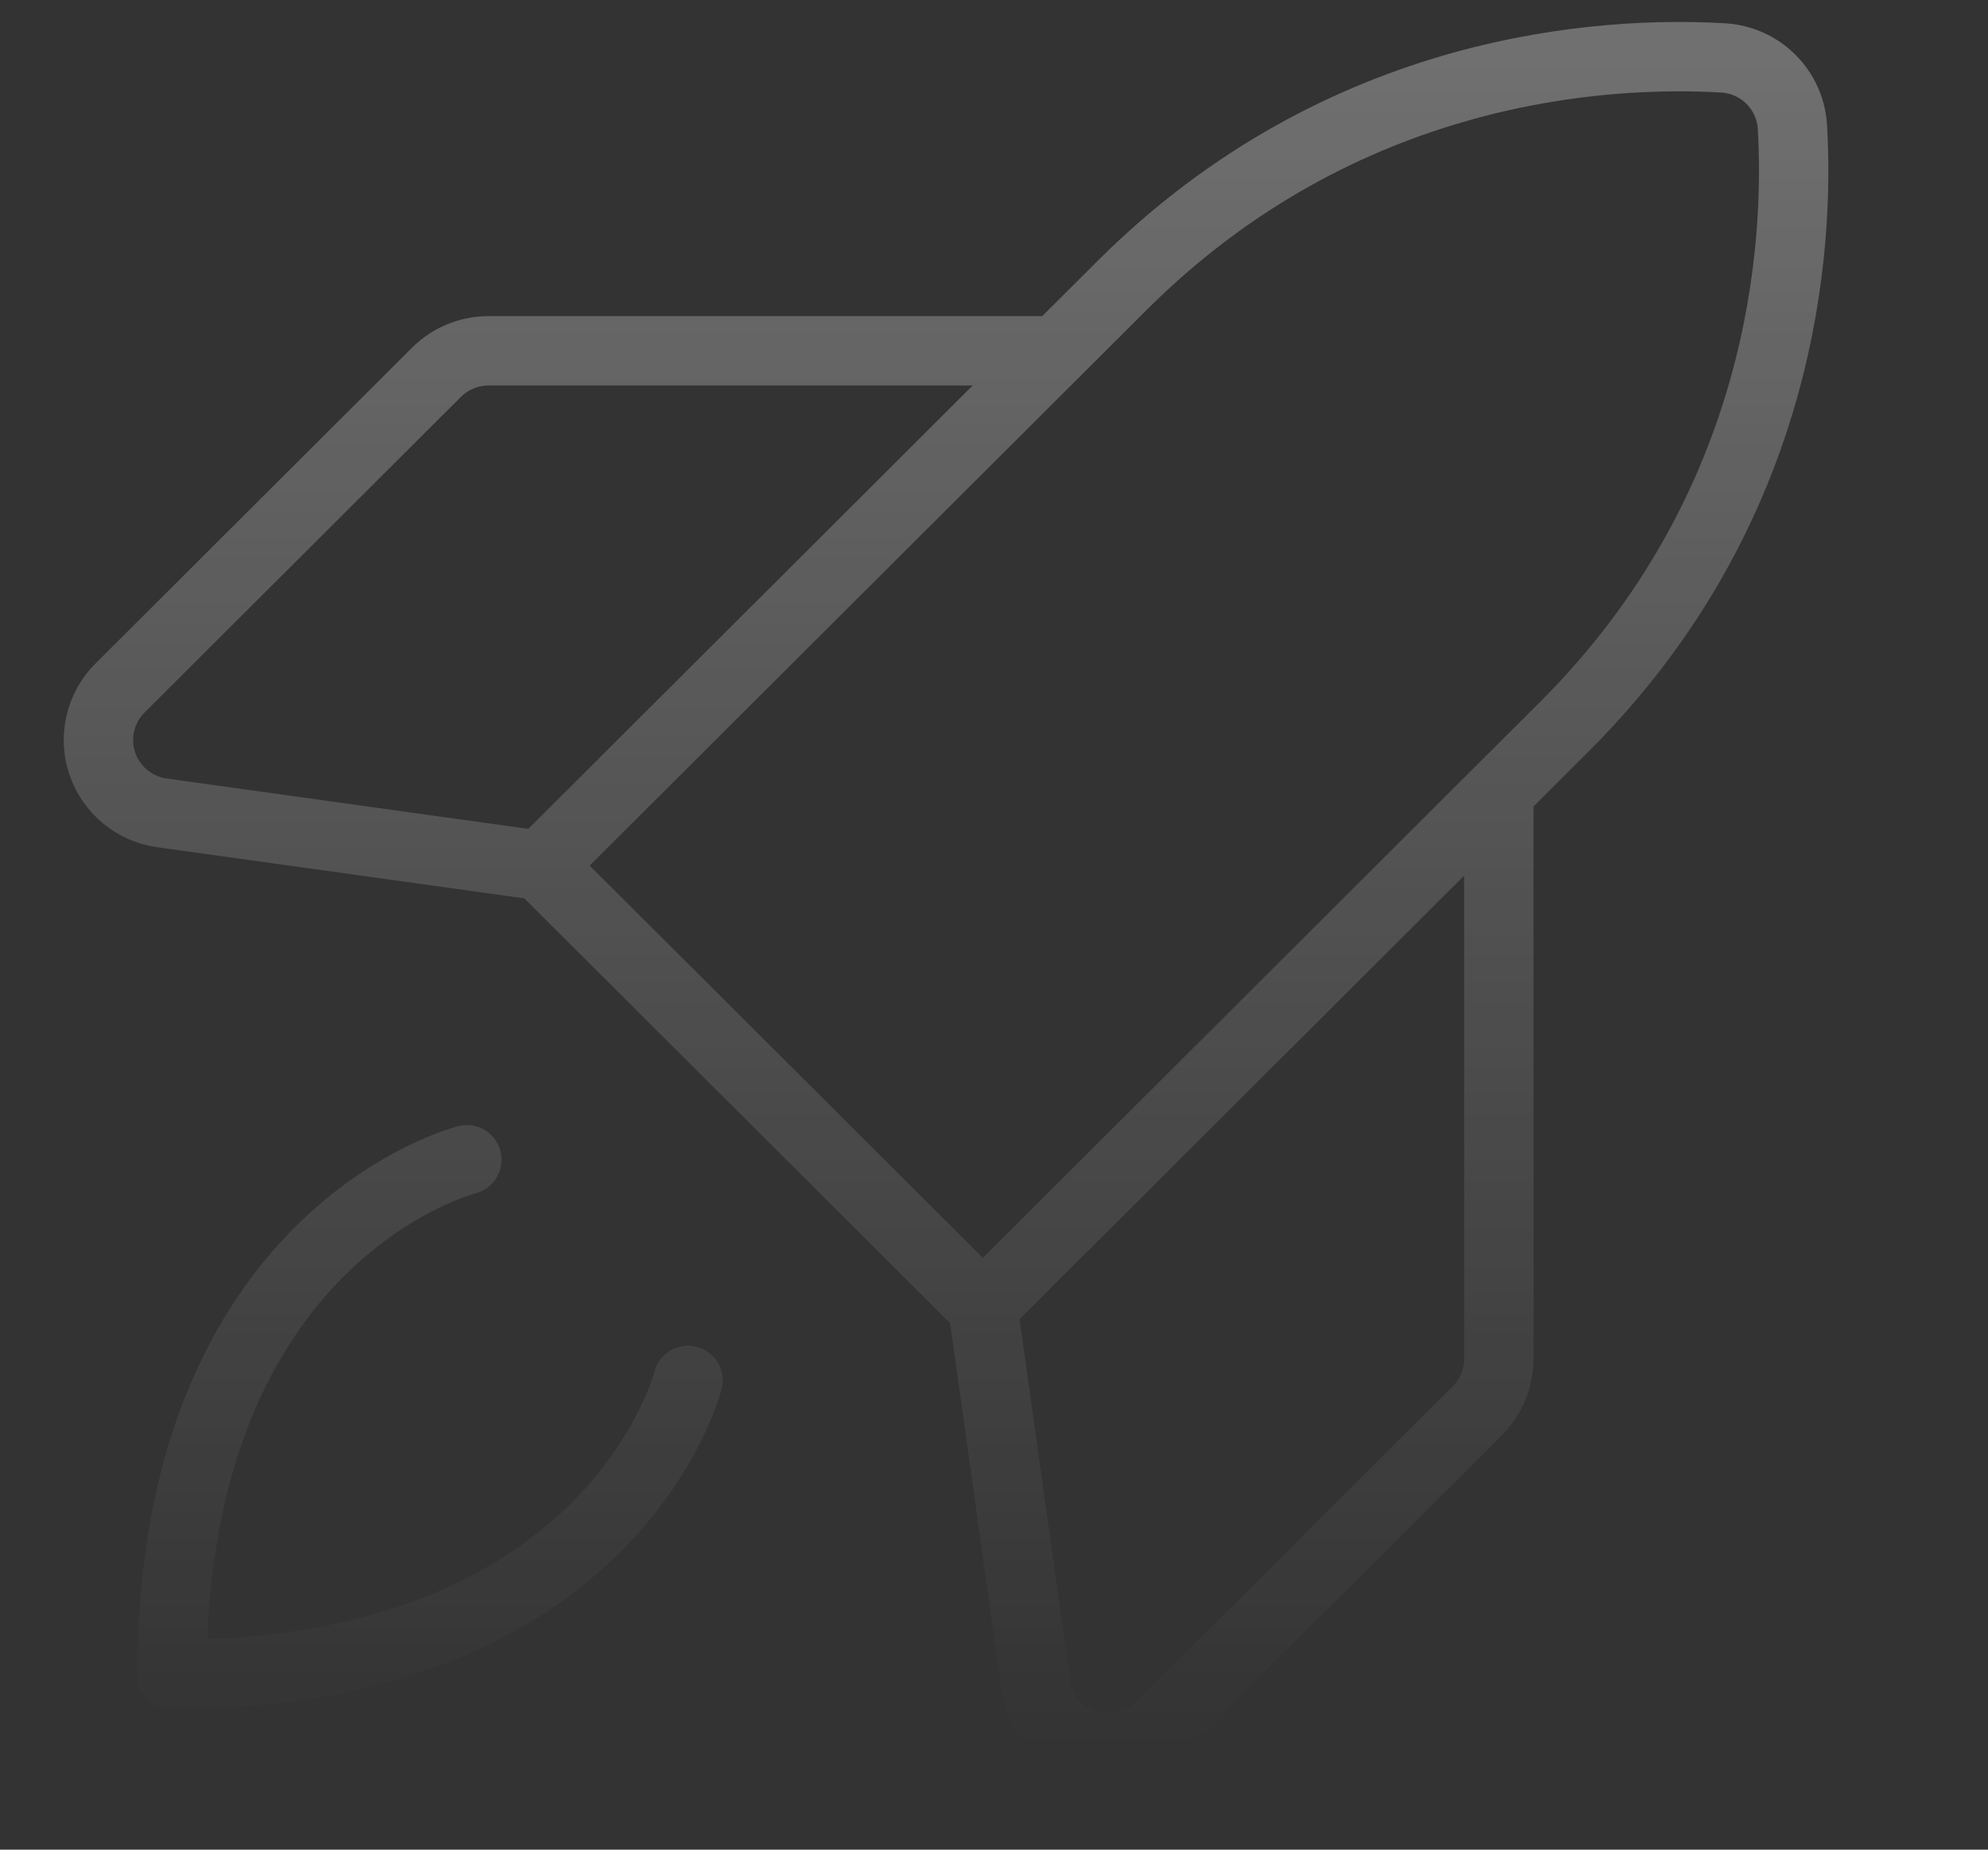 <?xml version="1.0" encoding="UTF-8"?> <svg xmlns="http://www.w3.org/2000/svg" width="86" height="80" viewBox="0 0 86 80" fill="none"><rect x="0" y="0" width="86" height="80" fill="#333333" stroke="none"/><g opacity="0.3"><path d="M29.763 59.703C29.763 59.703 26.574 72.426 7.441 72.426C7.441 53.342 20.196 50.161 20.196 50.161M23.385 37.438L48.541 12.346C58.115 2.796 69.487 2.207 74.561 2.506C75.334 2.555 76.063 2.884 76.611 3.431C77.159 3.977 77.489 4.704 77.538 5.476C77.837 10.537 77.239 21.888 67.673 31.43L42.518 56.523M23.385 37.438L42.518 56.523M23.385 37.438L6.995 35.156C6.409 35.072 5.858 34.827 5.404 34.45C4.949 34.071 4.609 33.574 4.422 33.014C4.234 32.454 4.207 31.853 4.343 31.279C4.478 30.704 4.771 30.178 5.189 29.761L18.881 16.103C19.479 15.508 20.289 15.173 21.133 15.173H45.707M42.518 56.523L44.806 72.871C44.89 73.456 45.135 74.005 45.514 74.458C45.893 74.912 46.391 75.251 46.953 75.438C47.514 75.625 48.117 75.652 48.693 75.517C49.269 75.382 49.796 75.089 50.215 74.672L63.907 61.015C64.503 60.419 64.839 59.611 64.839 58.769V34.257" stroke="url(#paint0_linear_1600_2531)" stroke-width="3" stroke-linecap="round" stroke-linejoin="round"></path></g><defs><linearGradient id="paint0_linear_1600_2531" x1="40.926" y1="2.45" x2="40.926" y2="75.601" gradientUnits="userSpaceOnUse"><stop stop-color="white"></stop><stop offset="1" stop-color="white" stop-opacity="0"></stop></linearGradient></defs></svg> 